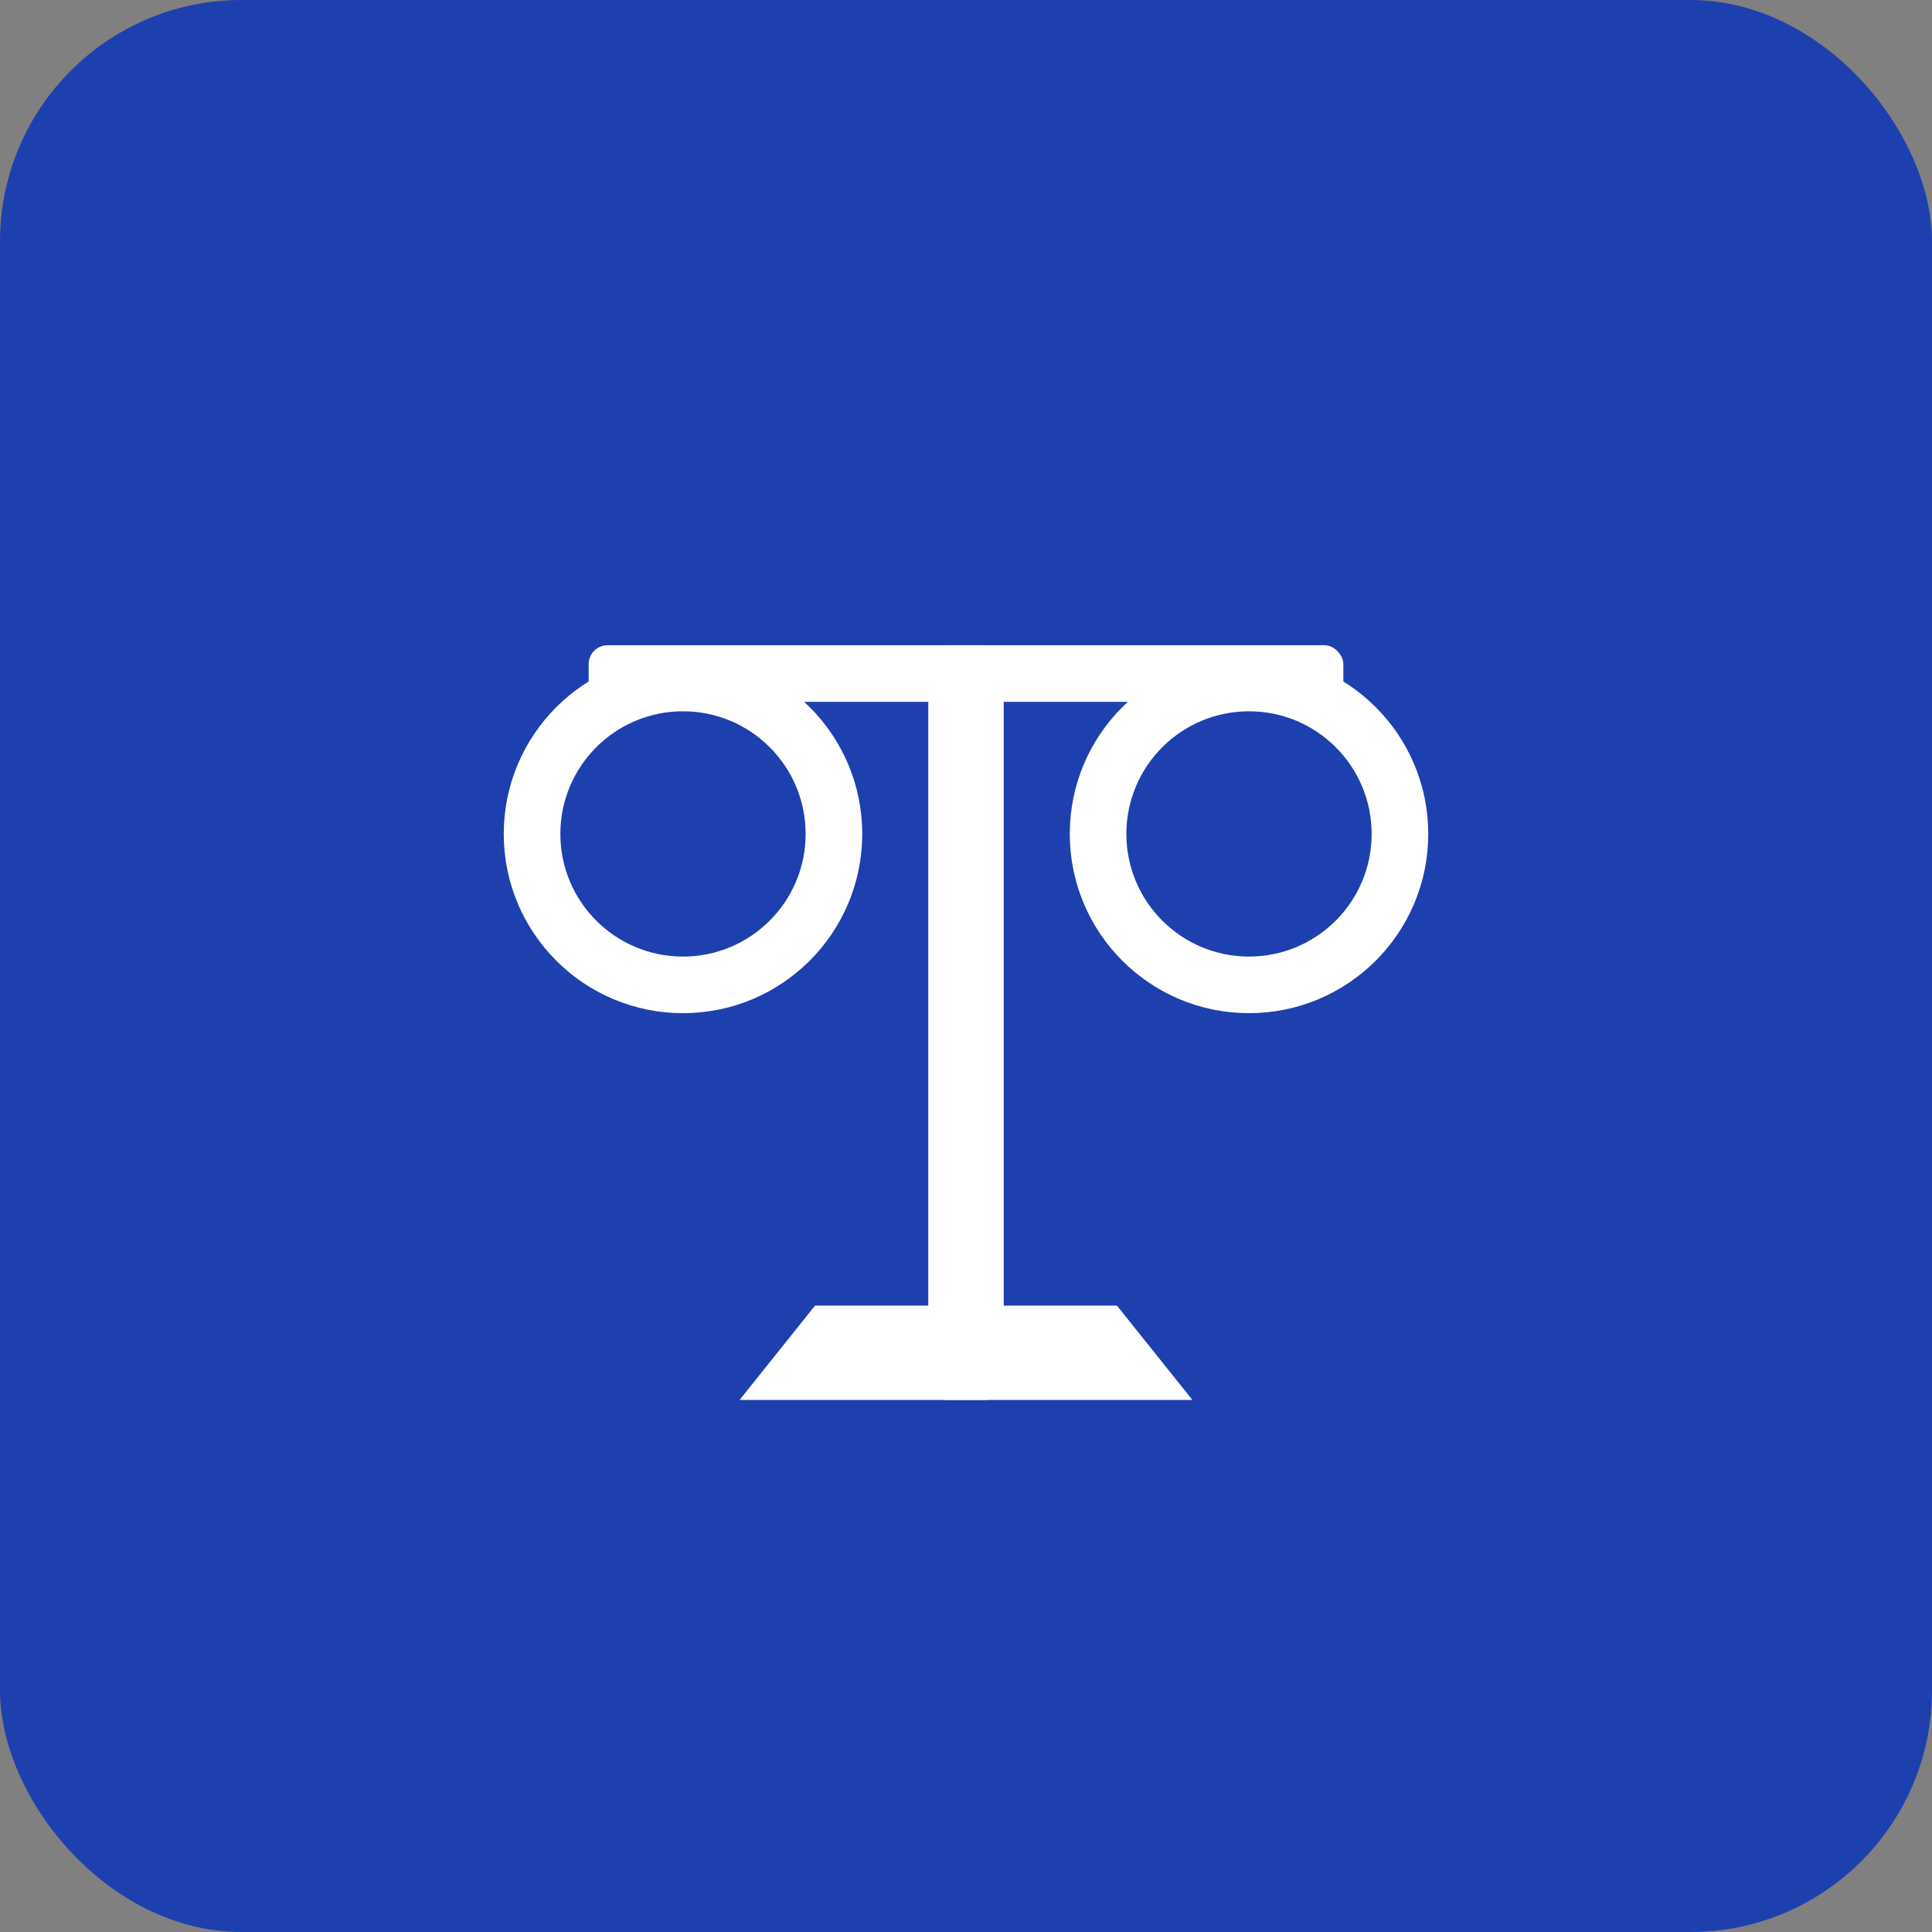 <?xml version="1.0" encoding="UTF-8"?>
<svg width="512" height="512" viewBox="0 0 512 512" fill="none" xmlns="http://www.w3.org/2000/svg">
  <rect x="0" y="0" width="512" height="512" fill="#808080" stroke="none"/>
  <!-- Background -->
  <rect width="512" height="512" rx="64" fill="#1E40AF"/>
  
  <!-- Scales of Justice -->
  <g transform="translate(96, 96) scale(0.625)">
    <!-- Center pole -->
    <rect x="240" y="120" width="32" height="320" rx="8" fill="white"/>
    
    <!-- Top crossbar -->
    <rect x="96" y="120" width="320" height="24" rx="8" fill="white"/>
    
    <!-- Scales -->
    <circle cx="136" cy="200" r="64" stroke="white" stroke-width="24" fill="none"/>
    <circle cx="376" cy="200" r="64" stroke="white" stroke-width="24" fill="none"/>
    
    <!-- Base -->
    <path d="M160 440 L352 440 L320 400 L192 400 Z" fill="white"/>
  </g>
</svg> 